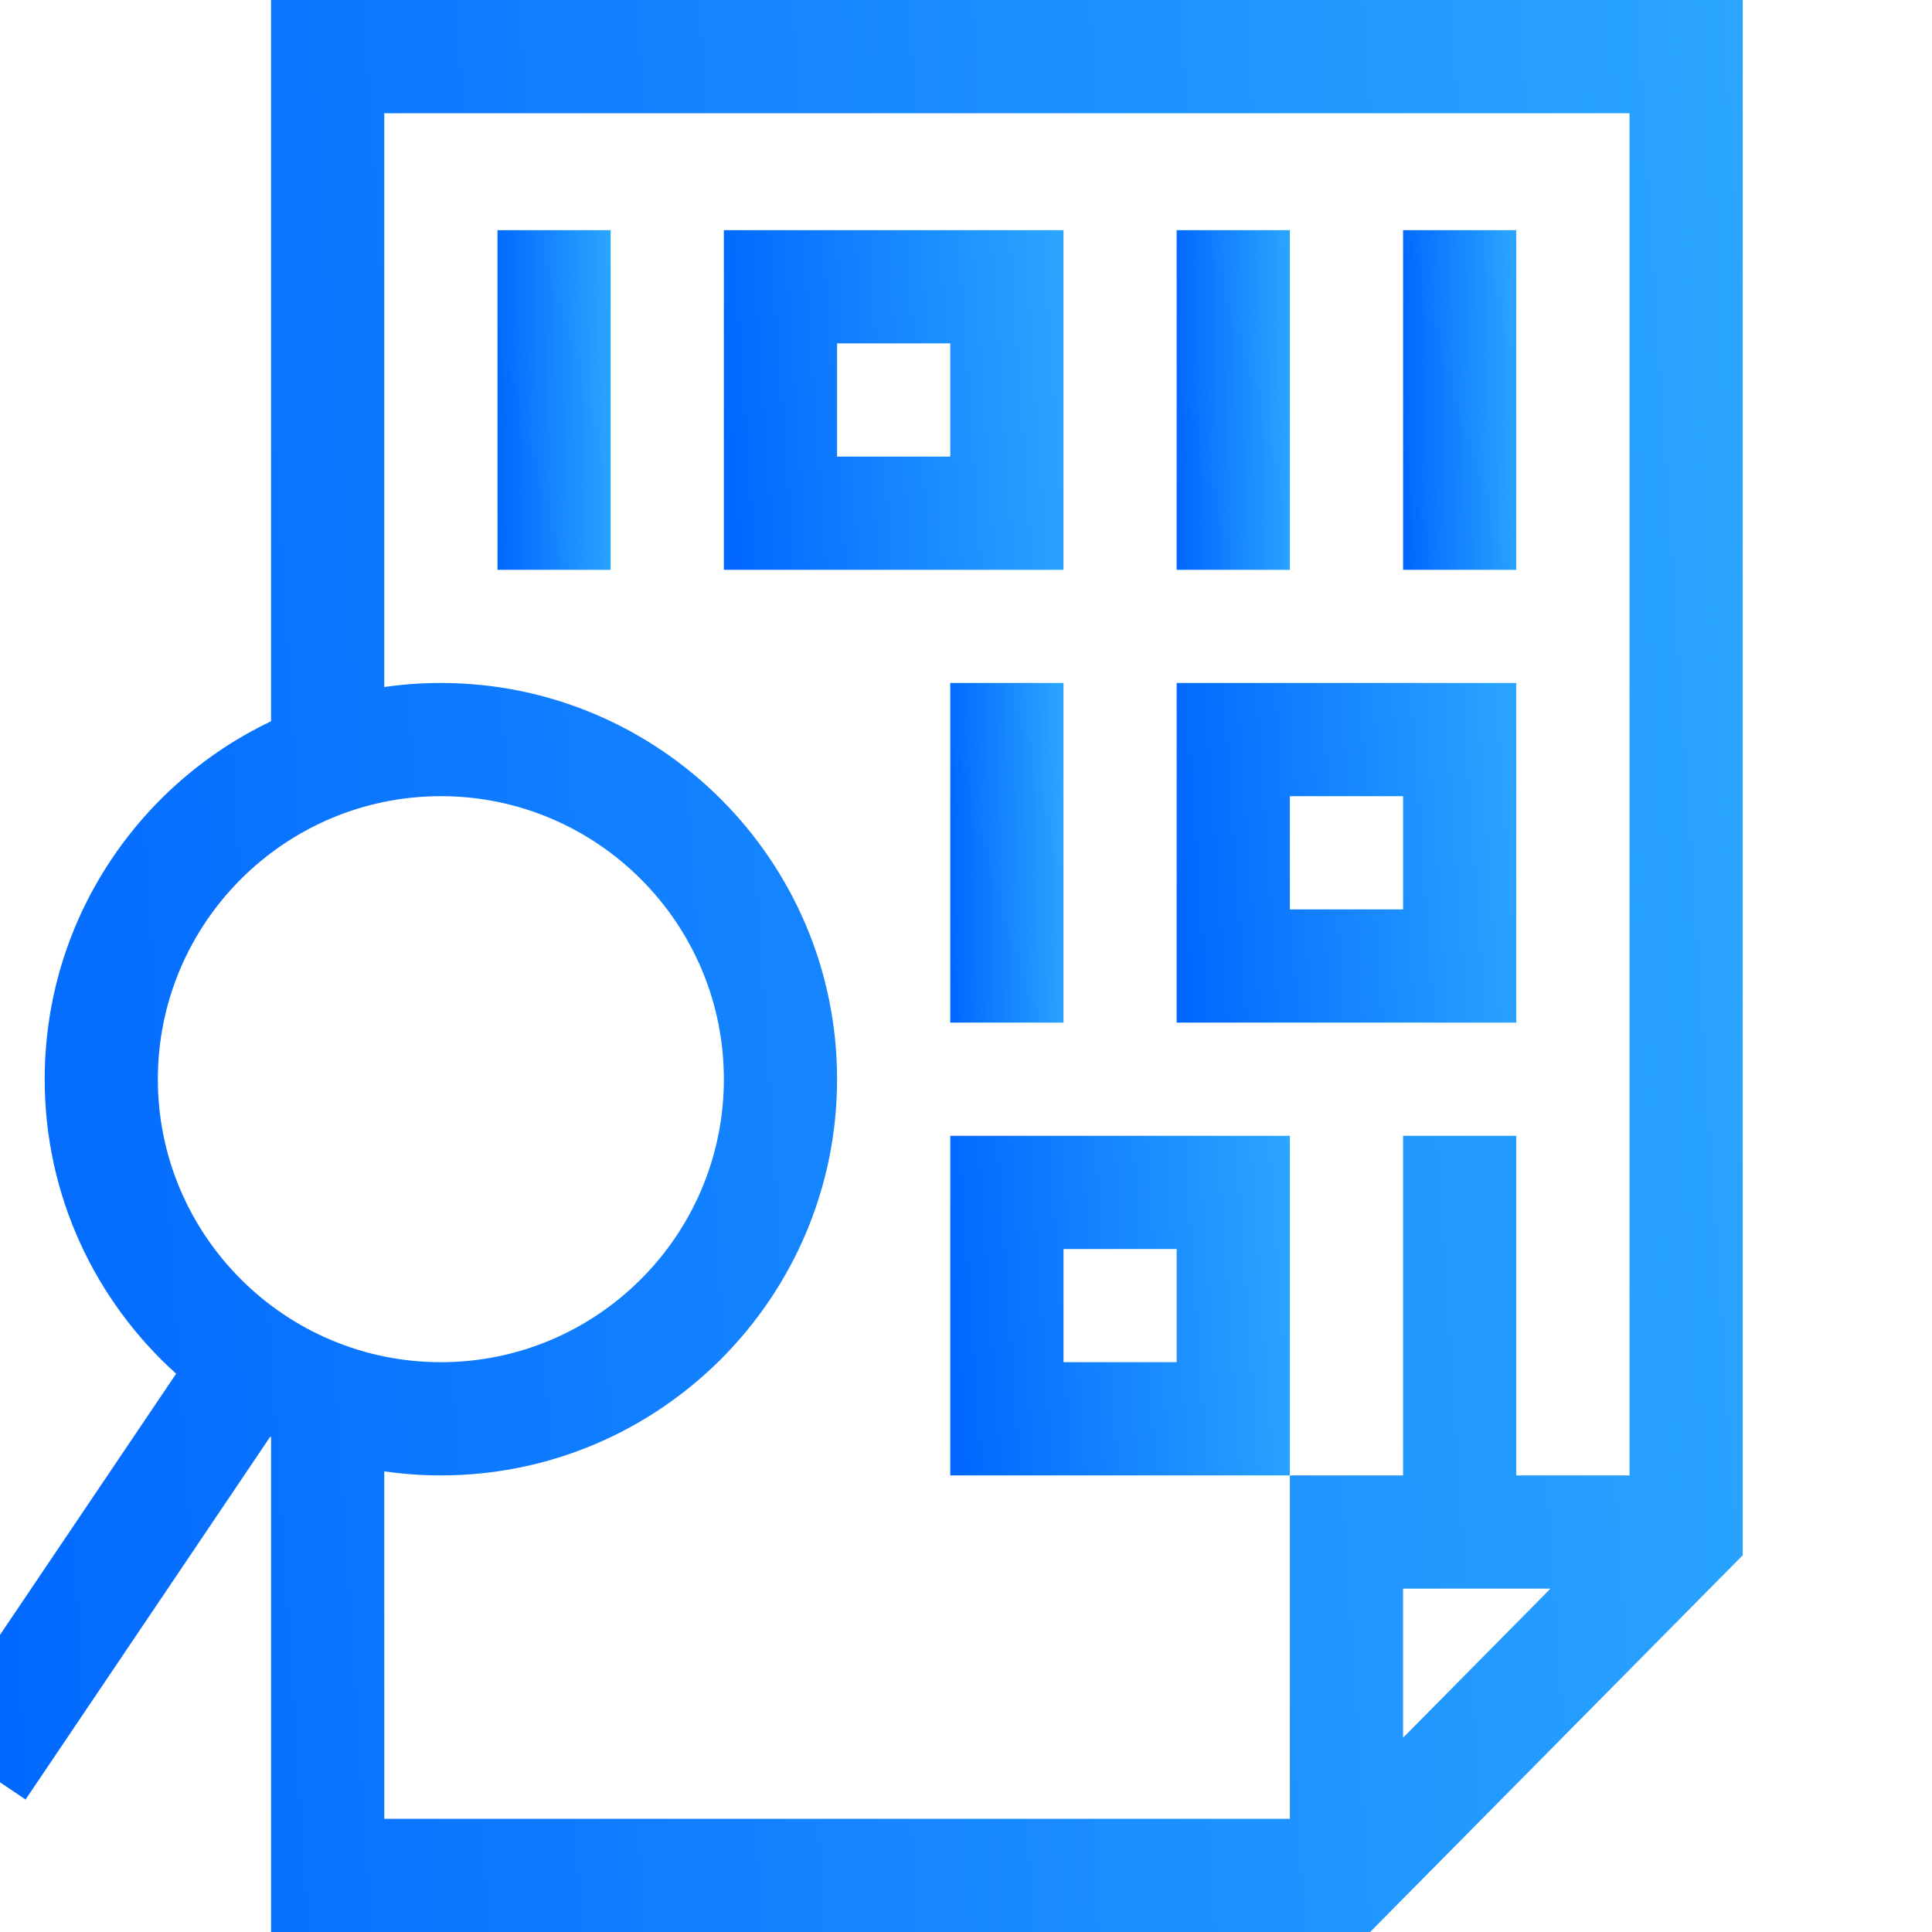 <svg viewBox="0 0 30 30" fill="none" xmlns="http://www.w3.org/2000/svg">
<g clip-path="url(#clip0)">
<path d="M16.514 3.574H11.24V8.848H16.514V3.574ZM14.756 7.09H12.998V5.332H14.756V7.09Z" fill="url(#paint0_linear)"/>
<path d="M23.545 10.605H18.271V15.879H23.545V10.605ZM21.787 14.121H20.029V12.363H21.787V14.121Z" fill="url(#paint1_linear)"/>
<path d="M14.756 17.637V22.91H20.029V17.637H14.756ZM18.271 21.152H16.514V19.395H18.271V21.152Z" fill="url(#paint2_linear)"/>
<path d="M7.725 3.574H9.482V8.848H7.725V3.574Z" fill="url(#paint3_linear)"/>
<path d="M18.271 3.574H20.029V8.848H18.271V3.574Z" fill="url(#paint4_linear)"/>
<path d="M14.756 10.605H16.514V15.879H14.756V10.605Z" fill="url(#paint5_linear)"/>
<path d="M21.787 3.574H23.545V8.848H21.787V3.574Z" fill="url(#paint6_linear)"/>
<path d="M0.397 27.943L4.196 22.309C4.2 22.312 4.205 22.314 4.209 22.316V30H21.275L27.061 24.15V0H4.209V11.2C2.132 12.189 0.694 14.309 0.694 16.758C0.694 18.572 1.483 20.204 2.735 21.331L-1.061 26.96L0.397 27.943ZM21.787 26.983V24.668H24.076L21.787 26.983ZM5.967 1.758H25.303V22.91H23.545V17.637H21.787V22.91H20.029V28.242H5.967V22.847C6.254 22.888 6.548 22.91 6.846 22.91C10.238 22.91 12.998 20.15 12.998 16.758C12.998 13.365 10.238 10.605 6.846 10.605C6.548 10.605 6.254 10.627 5.967 10.668V1.758ZM2.451 16.758C2.451 14.335 4.423 12.363 6.846 12.363C9.269 12.363 11.24 14.335 11.24 16.758C11.24 19.181 9.269 21.152 6.846 21.152C4.423 21.152 2.451 19.181 2.451 16.758Z" fill="url(#paint7_linear)"/>
</g>
<defs>
<linearGradient id="paint0_linear" x1="16.514" y1="3.574" x2="10.901" y2="3.964" gradientUnits="userSpaceOnUse">
<stop stop-color="#2BA6FF"/>
<stop offset="1" stop-color="#0066FF"/>
</linearGradient>
<linearGradient id="paint1_linear" x1="23.545" y1="10.605" x2="17.933" y2="10.995" gradientUnits="userSpaceOnUse">
<stop stop-color="#2BA6FF"/>
<stop offset="1" stop-color="#0066FF"/>
</linearGradient>
<linearGradient id="paint2_linear" x1="20.029" y1="17.637" x2="14.417" y2="18.026" gradientUnits="userSpaceOnUse">
<stop stop-color="#2BA6FF"/>
<stop offset="1" stop-color="#0066FF"/>
</linearGradient>
<linearGradient id="paint3_linear" x1="9.482" y1="3.574" x2="7.604" y2="3.618" gradientUnits="userSpaceOnUse">
<stop stop-color="#2BA6FF"/>
<stop offset="1" stop-color="#0066FF"/>
</linearGradient>
<linearGradient id="paint4_linear" x1="20.029" y1="3.574" x2="18.151" y2="3.618" gradientUnits="userSpaceOnUse">
<stop stop-color="#2BA6FF"/>
<stop offset="1" stop-color="#0066FF"/>
</linearGradient>
<linearGradient id="paint5_linear" x1="16.514" y1="10.605" x2="14.635" y2="10.649" gradientUnits="userSpaceOnUse">
<stop stop-color="#2BA6FF"/>
<stop offset="1" stop-color="#0066FF"/>
</linearGradient>
<linearGradient id="paint6_linear" x1="23.545" y1="3.574" x2="21.666" y2="3.618" gradientUnits="userSpaceOnUse">
<stop stop-color="#2BA6FF"/>
<stop offset="1" stop-color="#0066FF"/>
</linearGradient>
<linearGradient id="paint7_linear" x1="27.061" y1="0" x2="-2.885" y2="1.948" gradientUnits="userSpaceOnUse">
<stop stop-color="#2BA6FF"/>
<stop offset="1" stop-color="#0066FF"/>
</linearGradient>
<clipPath id="clip0">
<rect width="30" height="30" fill="white"/>
</clipPath>
</defs>
</svg>
